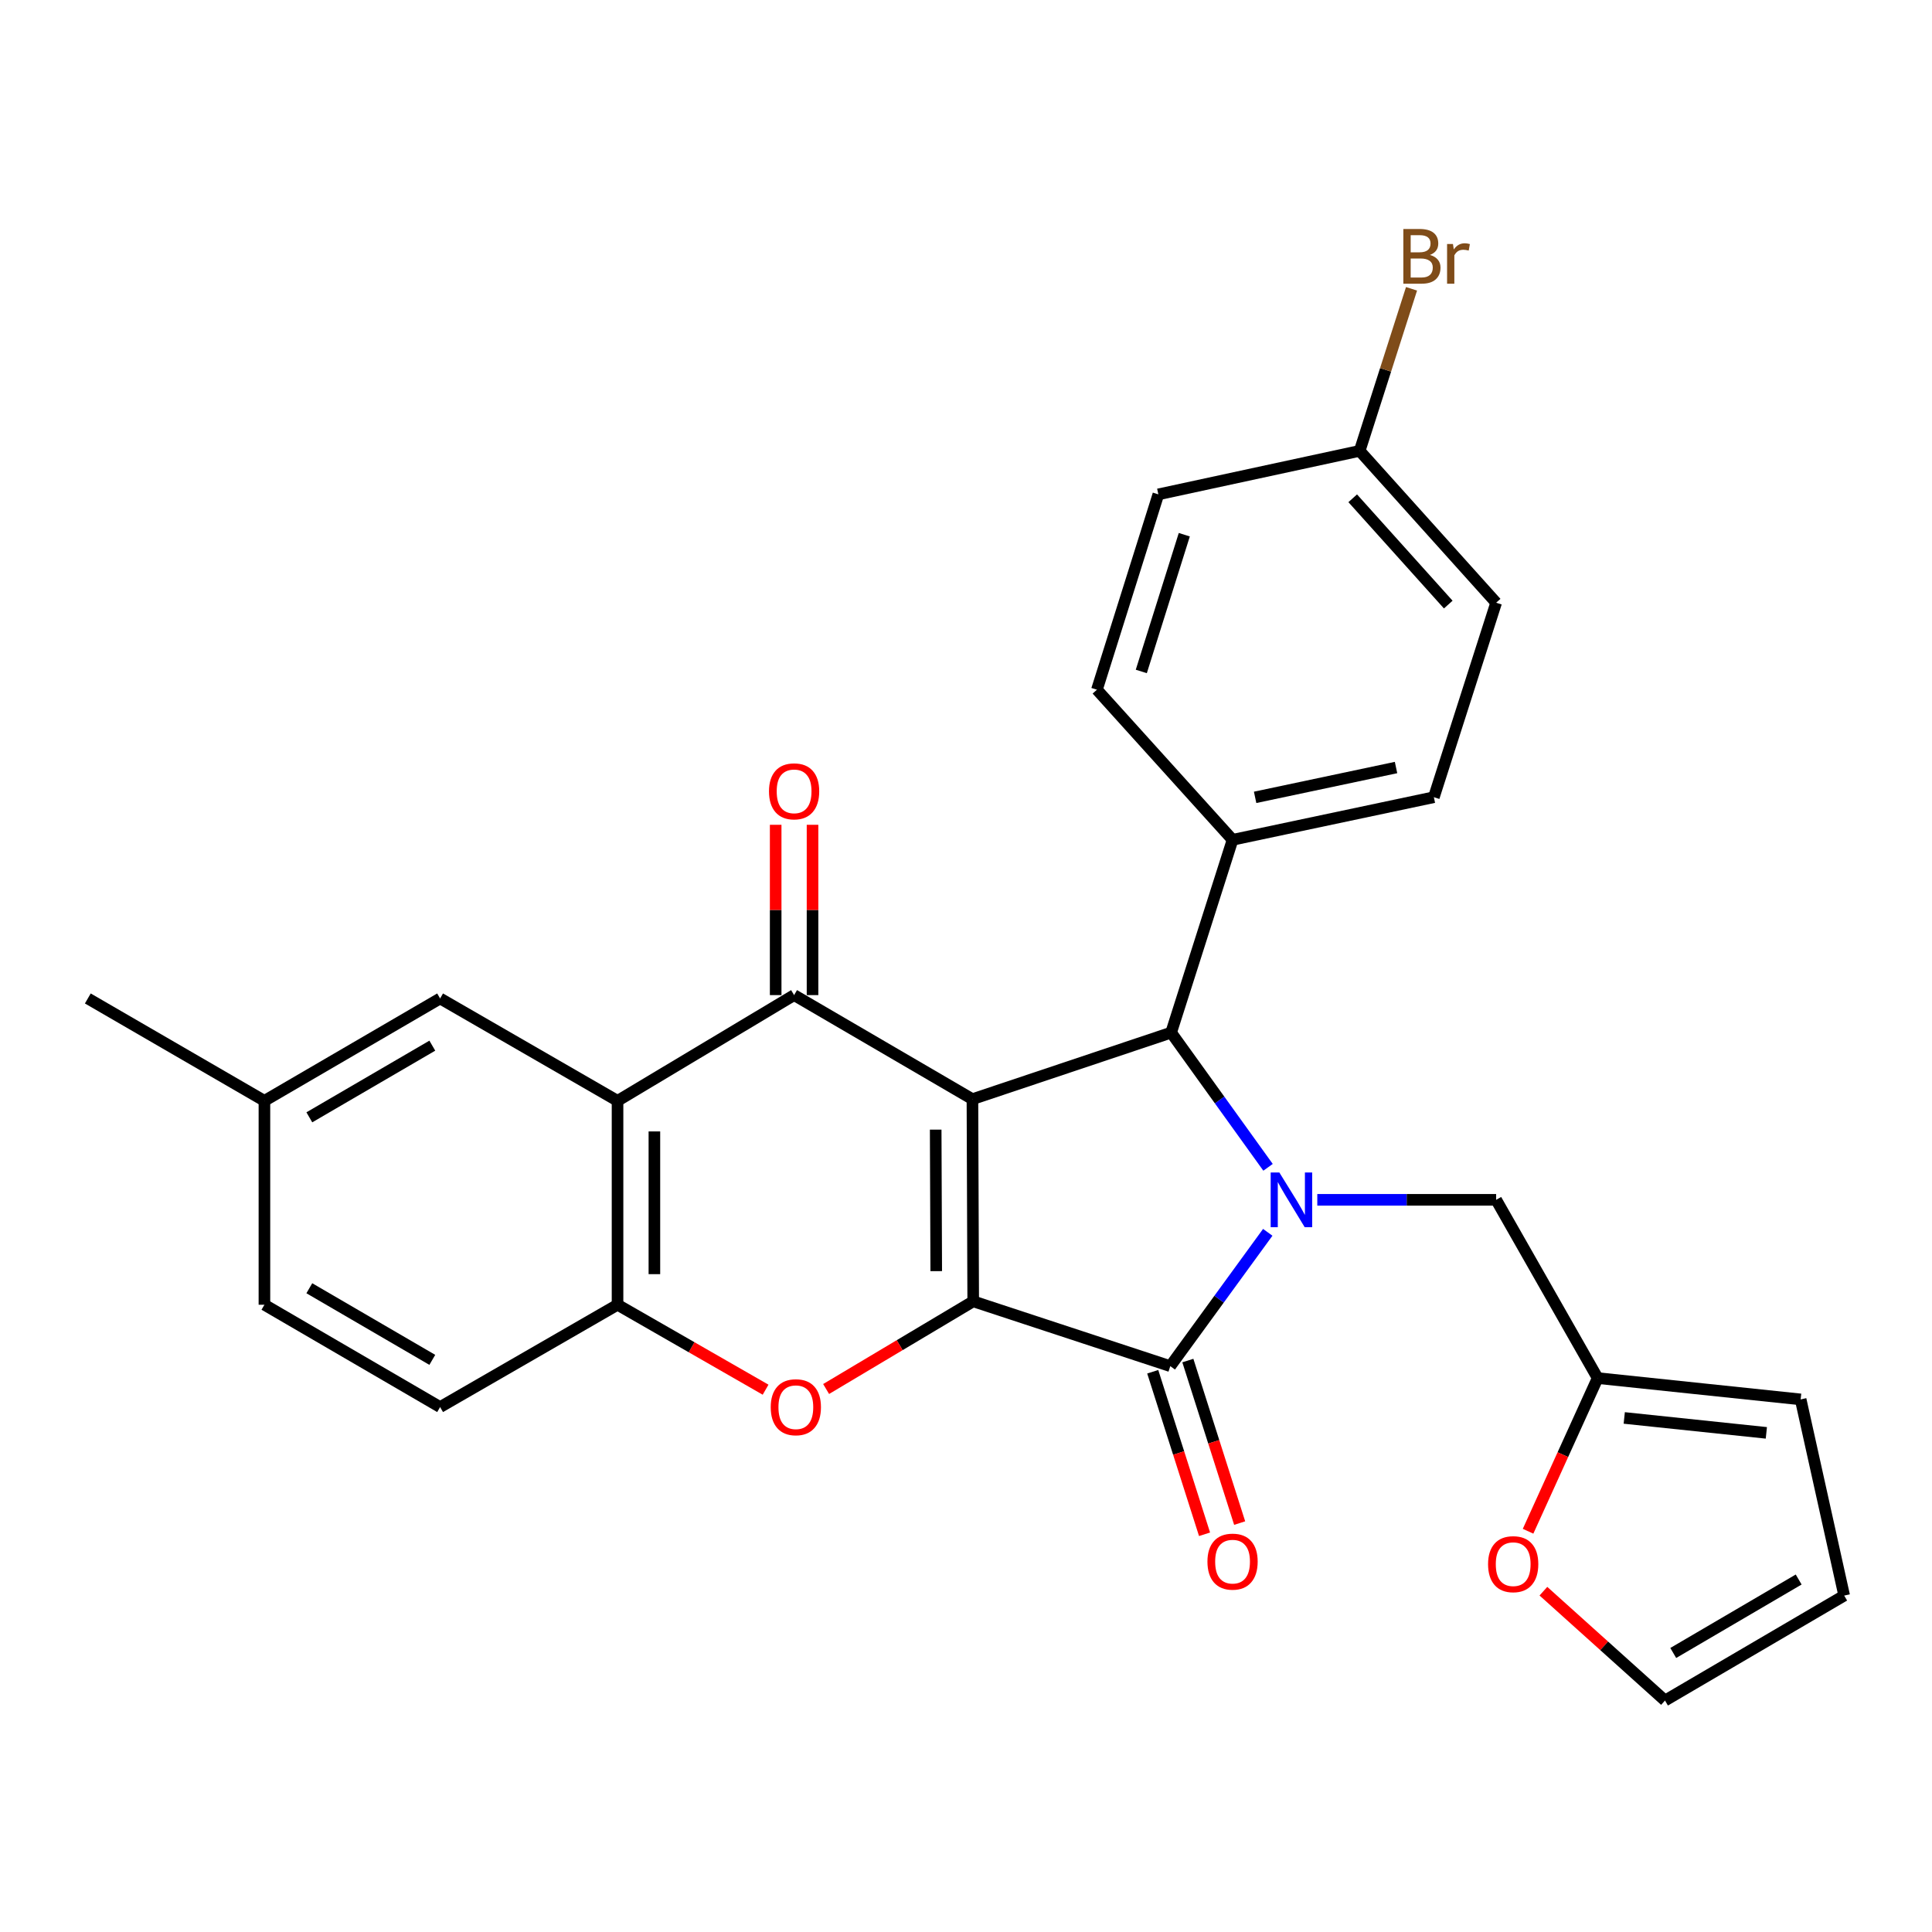 <?xml version='1.0' encoding='iso-8859-1'?>
<svg version='1.1' baseProfile='full'
              xmlns='http://www.w3.org/2000/svg'
                      xmlns:rdkit='http://www.rdkit.org/xml'
                      xmlns:xlink='http://www.w3.org/1999/xlink'
                  xml:space='preserve'
width='1000px' height='1000px' viewBox='0 0 1000 1000'>
<!-- END OF HEADER -->
<rect style='opacity:1.0;fill:#FFFFFF;stroke:none' width='1000' height='1000' x='0' y='0'> </rect>
<path class='bond-0' d='M 503.328,568.925 L 503.731,673.563' style='fill:none;fill-rule:evenodd;stroke:#000000;stroke-width:6px;stroke-linecap:butt;stroke-linejoin:miter;stroke-opacity:1' />
<path class='bond-0' d='M 484.311,584.694 L 484.593,657.941' style='fill:none;fill-rule:evenodd;stroke:#000000;stroke-width:6px;stroke-linecap:butt;stroke-linejoin:miter;stroke-opacity:1' />
<path class='bond-3' d='M 503.328,568.925 L 411.026,515.063' style='fill:none;fill-rule:evenodd;stroke:#000000;stroke-width:6px;stroke-linecap:butt;stroke-linejoin:miter;stroke-opacity:1' />
<path class='bond-4' d='M 503.328,568.925 L 606.175,534.48' style='fill:none;fill-rule:evenodd;stroke:#000000;stroke-width:6px;stroke-linecap:butt;stroke-linejoin:miter;stroke-opacity:1' />
<path class='bond-2' d='M 503.731,673.563 L 605.741,707.118' style='fill:none;fill-rule:evenodd;stroke:#000000;stroke-width:6px;stroke-linecap:butt;stroke-linejoin:miter;stroke-opacity:1' />
<path class='bond-5' d='M 503.731,673.563 L 465.665,696.257' style='fill:none;fill-rule:evenodd;stroke:#000000;stroke-width:6px;stroke-linecap:butt;stroke-linejoin:miter;stroke-opacity:1' />
<path class='bond-5' d='M 465.665,696.257 L 427.599,718.95' style='fill:none;fill-rule:evenodd;stroke:#FF0000;stroke-width:6px;stroke-linecap:butt;stroke-linejoin:miter;stroke-opacity:1' />
<path class='bond-1' d='M 656.336,604.201 L 631.255,569.34' style='fill:none;fill-rule:evenodd;stroke:#0000FF;stroke-width:6px;stroke-linecap:butt;stroke-linejoin:miter;stroke-opacity:1' />
<path class='bond-1' d='M 631.255,569.34 L 606.175,534.48' style='fill:none;fill-rule:evenodd;stroke:#000000;stroke-width:6px;stroke-linecap:butt;stroke-linejoin:miter;stroke-opacity:1' />
<path class='bond-8' d='M 681.83,621.027 L 728.117,621.027' style='fill:none;fill-rule:evenodd;stroke:#0000FF;stroke-width:6px;stroke-linecap:butt;stroke-linejoin:miter;stroke-opacity:1' />
<path class='bond-8' d='M 728.117,621.027 L 774.404,621.027' style='fill:none;fill-rule:evenodd;stroke:#000000;stroke-width:6px;stroke-linecap:butt;stroke-linejoin:miter;stroke-opacity:1' />
<path class='bond-28' d='M 656.189,637.849 L 630.965,672.483' style='fill:none;fill-rule:evenodd;stroke:#0000FF;stroke-width:6px;stroke-linecap:butt;stroke-linejoin:miter;stroke-opacity:1' />
<path class='bond-28' d='M 630.965,672.483 L 605.741,707.118' style='fill:none;fill-rule:evenodd;stroke:#000000;stroke-width:6px;stroke-linecap:butt;stroke-linejoin:miter;stroke-opacity:1' />
<path class='bond-11' d='M 596.653,710.015 L 610.062,752.078' style='fill:none;fill-rule:evenodd;stroke:#000000;stroke-width:6px;stroke-linecap:butt;stroke-linejoin:miter;stroke-opacity:1' />
<path class='bond-11' d='M 610.062,752.078 L 623.472,794.14' style='fill:none;fill-rule:evenodd;stroke:#FF0000;stroke-width:6px;stroke-linecap:butt;stroke-linejoin:miter;stroke-opacity:1' />
<path class='bond-11' d='M 614.828,704.22 L 628.238,746.283' style='fill:none;fill-rule:evenodd;stroke:#000000;stroke-width:6px;stroke-linecap:butt;stroke-linejoin:miter;stroke-opacity:1' />
<path class='bond-11' d='M 628.238,746.283 L 641.647,788.346' style='fill:none;fill-rule:evenodd;stroke:#FF0000;stroke-width:6px;stroke-linecap:butt;stroke-linejoin:miter;stroke-opacity:1' />
<path class='bond-6' d='M 411.026,515.063 L 319.636,569.794' style='fill:none;fill-rule:evenodd;stroke:#000000;stroke-width:6px;stroke-linecap:butt;stroke-linejoin:miter;stroke-opacity:1' />
<path class='bond-12' d='M 420.565,515.063 L 420.565,470.988' style='fill:none;fill-rule:evenodd;stroke:#000000;stroke-width:6px;stroke-linecap:butt;stroke-linejoin:miter;stroke-opacity:1' />
<path class='bond-12' d='M 420.565,470.988 L 420.565,426.912' style='fill:none;fill-rule:evenodd;stroke:#FF0000;stroke-width:6px;stroke-linecap:butt;stroke-linejoin:miter;stroke-opacity:1' />
<path class='bond-12' d='M 401.488,515.063 L 401.488,470.988' style='fill:none;fill-rule:evenodd;stroke:#000000;stroke-width:6px;stroke-linecap:butt;stroke-linejoin:miter;stroke-opacity:1' />
<path class='bond-12' d='M 401.488,470.988 L 401.488,426.912' style='fill:none;fill-rule:evenodd;stroke:#FF0000;stroke-width:6px;stroke-linecap:butt;stroke-linejoin:miter;stroke-opacity:1' />
<path class='bond-9' d='M 606.175,534.48 L 637.97,434.685' style='fill:none;fill-rule:evenodd;stroke:#000000;stroke-width:6px;stroke-linecap:butt;stroke-linejoin:miter;stroke-opacity:1' />
<path class='bond-29' d='M 396.267,719.307 L 357.951,697.32' style='fill:none;fill-rule:evenodd;stroke:#FF0000;stroke-width:6px;stroke-linecap:butt;stroke-linejoin:miter;stroke-opacity:1' />
<path class='bond-29' d='M 357.951,697.32 L 319.636,675.333' style='fill:none;fill-rule:evenodd;stroke:#000000;stroke-width:6px;stroke-linecap:butt;stroke-linejoin:miter;stroke-opacity:1' />
<path class='bond-7' d='M 319.636,569.794 L 319.636,675.333' style='fill:none;fill-rule:evenodd;stroke:#000000;stroke-width:6px;stroke-linecap:butt;stroke-linejoin:miter;stroke-opacity:1' />
<path class='bond-7' d='M 338.713,585.625 L 338.713,659.502' style='fill:none;fill-rule:evenodd;stroke:#000000;stroke-width:6px;stroke-linecap:butt;stroke-linejoin:miter;stroke-opacity:1' />
<path class='bond-13' d='M 319.636,569.794 L 227.801,516.802' style='fill:none;fill-rule:evenodd;stroke:#000000;stroke-width:6px;stroke-linecap:butt;stroke-linejoin:miter;stroke-opacity:1' />
<path class='bond-16' d='M 319.636,675.333 L 227.801,728.293' style='fill:none;fill-rule:evenodd;stroke:#000000;stroke-width:6px;stroke-linecap:butt;stroke-linejoin:miter;stroke-opacity:1' />
<path class='bond-10' d='M 774.404,621.027 L 826.94,713.297' style='fill:none;fill-rule:evenodd;stroke:#000000;stroke-width:6px;stroke-linecap:butt;stroke-linejoin:miter;stroke-opacity:1' />
<path class='bond-19' d='M 637.97,434.685 L 742.164,412.63' style='fill:none;fill-rule:evenodd;stroke:#000000;stroke-width:6px;stroke-linecap:butt;stroke-linejoin:miter;stroke-opacity:1' />
<path class='bond-19' d='M 649.649,412.713 L 722.584,397.274' style='fill:none;fill-rule:evenodd;stroke:#000000;stroke-width:6px;stroke-linecap:butt;stroke-linejoin:miter;stroke-opacity:1' />
<path class='bond-20' d='M 637.97,434.685 L 567.766,356.988' style='fill:none;fill-rule:evenodd;stroke:#000000;stroke-width:6px;stroke-linecap:butt;stroke-linejoin:miter;stroke-opacity:1' />
<path class='bond-14' d='M 826.94,713.297 L 808.934,752.932' style='fill:none;fill-rule:evenodd;stroke:#000000;stroke-width:6px;stroke-linecap:butt;stroke-linejoin:miter;stroke-opacity:1' />
<path class='bond-14' d='M 808.934,752.932 L 790.928,792.568' style='fill:none;fill-rule:evenodd;stroke:#FF0000;stroke-width:6px;stroke-linecap:butt;stroke-linejoin:miter;stroke-opacity:1' />
<path class='bond-15' d='M 826.94,713.297 L 932.013,724.329' style='fill:none;fill-rule:evenodd;stroke:#000000;stroke-width:6px;stroke-linecap:butt;stroke-linejoin:miter;stroke-opacity:1' />
<path class='bond-15' d='M 840.709,733.924 L 914.26,741.647' style='fill:none;fill-rule:evenodd;stroke:#000000;stroke-width:6px;stroke-linecap:butt;stroke-linejoin:miter;stroke-opacity:1' />
<path class='bond-21' d='M 227.801,516.802 L 136.866,569.794' style='fill:none;fill-rule:evenodd;stroke:#000000;stroke-width:6px;stroke-linecap:butt;stroke-linejoin:miter;stroke-opacity:1' />
<path class='bond-21' d='M 223.766,541.233 L 160.111,578.328' style='fill:none;fill-rule:evenodd;stroke:#000000;stroke-width:6px;stroke-linecap:butt;stroke-linejoin:miter;stroke-opacity:1' />
<path class='bond-17' d='M 798.864,823.596 L 830.331,851.893' style='fill:none;fill-rule:evenodd;stroke:#FF0000;stroke-width:6px;stroke-linecap:butt;stroke-linejoin:miter;stroke-opacity:1' />
<path class='bond-17' d='M 830.331,851.893 L 861.799,880.19' style='fill:none;fill-rule:evenodd;stroke:#000000;stroke-width:6px;stroke-linecap:butt;stroke-linejoin:miter;stroke-opacity:1' />
<path class='bond-18' d='M 932.013,724.329 L 954.545,825.862' style='fill:none;fill-rule:evenodd;stroke:#000000;stroke-width:6px;stroke-linecap:butt;stroke-linejoin:miter;stroke-opacity:1' />
<path class='bond-31' d='M 227.801,728.293 L 136.866,675.333' style='fill:none;fill-rule:evenodd;stroke:#000000;stroke-width:6px;stroke-linecap:butt;stroke-linejoin:miter;stroke-opacity:1' />
<path class='bond-31' d='M 223.761,703.864 L 160.107,666.792' style='fill:none;fill-rule:evenodd;stroke:#000000;stroke-width:6px;stroke-linecap:butt;stroke-linejoin:miter;stroke-opacity:1' />
<path class='bond-32' d='M 861.799,880.19 L 954.545,825.862' style='fill:none;fill-rule:evenodd;stroke:#000000;stroke-width:6px;stroke-linecap:butt;stroke-linejoin:miter;stroke-opacity:1' />
<path class='bond-32' d='M 866.068,855.58 L 930.991,817.551' style='fill:none;fill-rule:evenodd;stroke:#000000;stroke-width:6px;stroke-linecap:butt;stroke-linejoin:miter;stroke-opacity:1' />
<path class='bond-25' d='M 742.164,412.63 L 774.404,311.966' style='fill:none;fill-rule:evenodd;stroke:#000000;stroke-width:6px;stroke-linecap:butt;stroke-linejoin:miter;stroke-opacity:1' />
<path class='bond-24' d='M 567.766,356.988 L 599.562,255.879' style='fill:none;fill-rule:evenodd;stroke:#000000;stroke-width:6px;stroke-linecap:butt;stroke-linejoin:miter;stroke-opacity:1' />
<path class='bond-24' d='M 590.734,347.544 L 612.991,276.768' style='fill:none;fill-rule:evenodd;stroke:#000000;stroke-width:6px;stroke-linecap:butt;stroke-linejoin:miter;stroke-opacity:1' />
<path class='bond-23' d='M 136.866,569.794 L 136.866,675.333' style='fill:none;fill-rule:evenodd;stroke:#000000;stroke-width:6px;stroke-linecap:butt;stroke-linejoin:miter;stroke-opacity:1' />
<path class='bond-27' d='M 136.866,569.794 L 45.455,516.802' style='fill:none;fill-rule:evenodd;stroke:#000000;stroke-width:6px;stroke-linecap:butt;stroke-linejoin:miter;stroke-opacity:1' />
<path class='bond-22' d='M 703.755,233.368 L 599.562,255.879' style='fill:none;fill-rule:evenodd;stroke:#000000;stroke-width:6px;stroke-linecap:butt;stroke-linejoin:miter;stroke-opacity:1' />
<path class='bond-26' d='M 703.755,233.368 L 717.18,191.427' style='fill:none;fill-rule:evenodd;stroke:#000000;stroke-width:6px;stroke-linecap:butt;stroke-linejoin:miter;stroke-opacity:1' />
<path class='bond-26' d='M 717.18,191.427 L 730.606,149.486' style='fill:none;fill-rule:evenodd;stroke:#7F4C19;stroke-width:6px;stroke-linecap:butt;stroke-linejoin:miter;stroke-opacity:1' />
<path class='bond-30' d='M 703.755,233.368 L 774.404,311.966' style='fill:none;fill-rule:evenodd;stroke:#000000;stroke-width:6px;stroke-linecap:butt;stroke-linejoin:miter;stroke-opacity:1' />
<path class='bond-30' d='M 700.164,257.911 L 749.619,312.929' style='fill:none;fill-rule:evenodd;stroke:#000000;stroke-width:6px;stroke-linecap:butt;stroke-linejoin:miter;stroke-opacity:1' />
<path  class='atom-2' d='M 662.181 606.867
L 671.461 621.867
Q 672.381 623.347, 673.861 626.027
Q 675.341 628.707, 675.421 628.867
L 675.421 606.867
L 679.181 606.867
L 679.181 635.187
L 675.301 635.187
L 665.341 618.787
Q 664.181 616.867, 662.941 614.667
Q 661.741 612.467, 661.381 611.787
L 661.381 635.187
L 657.701 635.187
L 657.701 606.867
L 662.181 606.867
' fill='#0000FF'/>
<path  class='atom-6' d='M 398.927 728.373
Q 398.927 721.573, 402.287 717.773
Q 405.647 713.973, 411.927 713.973
Q 418.207 713.973, 421.567 717.773
Q 424.927 721.573, 424.927 728.373
Q 424.927 735.253, 421.527 739.173
Q 418.127 743.053, 411.927 743.053
Q 405.687 743.053, 402.287 739.173
Q 398.927 735.293, 398.927 728.373
M 411.927 739.853
Q 416.247 739.853, 418.567 736.973
Q 420.927 734.053, 420.927 728.373
Q 420.927 722.813, 418.567 720.013
Q 416.247 717.173, 411.927 717.173
Q 407.607 717.173, 405.247 719.973
Q 402.927 722.773, 402.927 728.373
Q 402.927 734.093, 405.247 736.973
Q 407.607 739.853, 411.927 739.853
' fill='#FF0000'/>
<path  class='atom-12' d='M 624.97 808.296
Q 624.97 801.496, 628.33 797.696
Q 631.69 793.896, 637.97 793.896
Q 644.25 793.896, 647.61 797.696
Q 650.97 801.496, 650.97 808.296
Q 650.97 815.176, 647.57 819.096
Q 644.17 822.976, 637.97 822.976
Q 631.73 822.976, 628.33 819.096
Q 624.97 815.216, 624.97 808.296
M 637.97 819.776
Q 642.29 819.776, 644.61 816.896
Q 646.97 813.976, 646.97 808.296
Q 646.97 802.736, 644.61 799.936
Q 642.29 797.096, 637.97 797.096
Q 633.65 797.096, 631.29 799.896
Q 628.97 802.696, 628.97 808.296
Q 628.97 814.016, 631.29 816.896
Q 633.65 819.776, 637.97 819.776
' fill='#FF0000'/>
<path  class='atom-13' d='M 398.026 409.594
Q 398.026 402.794, 401.386 398.994
Q 404.746 395.194, 411.026 395.194
Q 417.306 395.194, 420.666 398.994
Q 424.026 402.794, 424.026 409.594
Q 424.026 416.474, 420.626 420.394
Q 417.226 424.274, 411.026 424.274
Q 404.786 424.274, 401.386 420.394
Q 398.026 416.514, 398.026 409.594
M 411.026 421.074
Q 415.346 421.074, 417.666 418.194
Q 420.026 415.274, 420.026 409.594
Q 420.026 404.034, 417.666 401.234
Q 415.346 398.394, 411.026 398.394
Q 406.706 398.394, 404.346 401.194
Q 402.026 403.994, 402.026 409.594
Q 402.026 415.314, 404.346 418.194
Q 406.706 421.074, 411.026 421.074
' fill='#FF0000'/>
<path  class='atom-15' d='M 770.222 809.61
Q 770.222 802.81, 773.582 799.01
Q 776.942 795.21, 783.222 795.21
Q 789.502 795.21, 792.862 799.01
Q 796.222 802.81, 796.222 809.61
Q 796.222 816.49, 792.822 820.41
Q 789.422 824.29, 783.222 824.29
Q 776.982 824.29, 773.582 820.41
Q 770.222 816.53, 770.222 809.61
M 783.222 821.09
Q 787.542 821.09, 789.862 818.21
Q 792.222 815.29, 792.222 809.61
Q 792.222 804.05, 789.862 801.25
Q 787.542 798.41, 783.222 798.41
Q 778.902 798.41, 776.542 801.21
Q 774.222 804.01, 774.222 809.61
Q 774.222 815.33, 776.542 818.21
Q 778.902 821.09, 783.222 821.09
' fill='#FF0000'/>
<path  class='atom-27' d='M 740.125 131.963
Q 742.845 132.723, 744.205 134.403
Q 745.605 136.043, 745.605 138.483
Q 745.605 142.403, 743.085 144.643
Q 740.605 146.843, 735.885 146.843
L 726.365 146.843
L 726.365 118.523
L 734.725 118.523
Q 739.565 118.523, 742.005 120.483
Q 744.445 122.443, 744.445 126.043
Q 744.445 130.323, 740.125 131.963
M 730.165 121.723
L 730.165 130.603
L 734.725 130.603
Q 737.525 130.603, 738.965 129.483
Q 740.445 128.323, 740.445 126.043
Q 740.445 121.723, 734.725 121.723
L 730.165 121.723
M 735.885 143.643
Q 738.645 143.643, 740.125 142.323
Q 741.605 141.003, 741.605 138.483
Q 741.605 136.163, 739.965 135.003
Q 738.365 133.803, 735.285 133.803
L 730.165 133.803
L 730.165 143.643
L 735.885 143.643
' fill='#7F4C19'/>
<path  class='atom-27' d='M 752.045 126.283
L 752.485 129.123
Q 754.645 125.923, 758.165 125.923
Q 759.285 125.923, 760.805 126.323
L 760.205 129.683
Q 758.485 129.283, 757.525 129.283
Q 755.845 129.283, 754.725 129.963
Q 753.645 130.603, 752.765 132.163
L 752.765 146.843
L 749.005 146.843
L 749.005 126.283
L 752.045 126.283
' fill='#7F4C19'/>
</svg>
